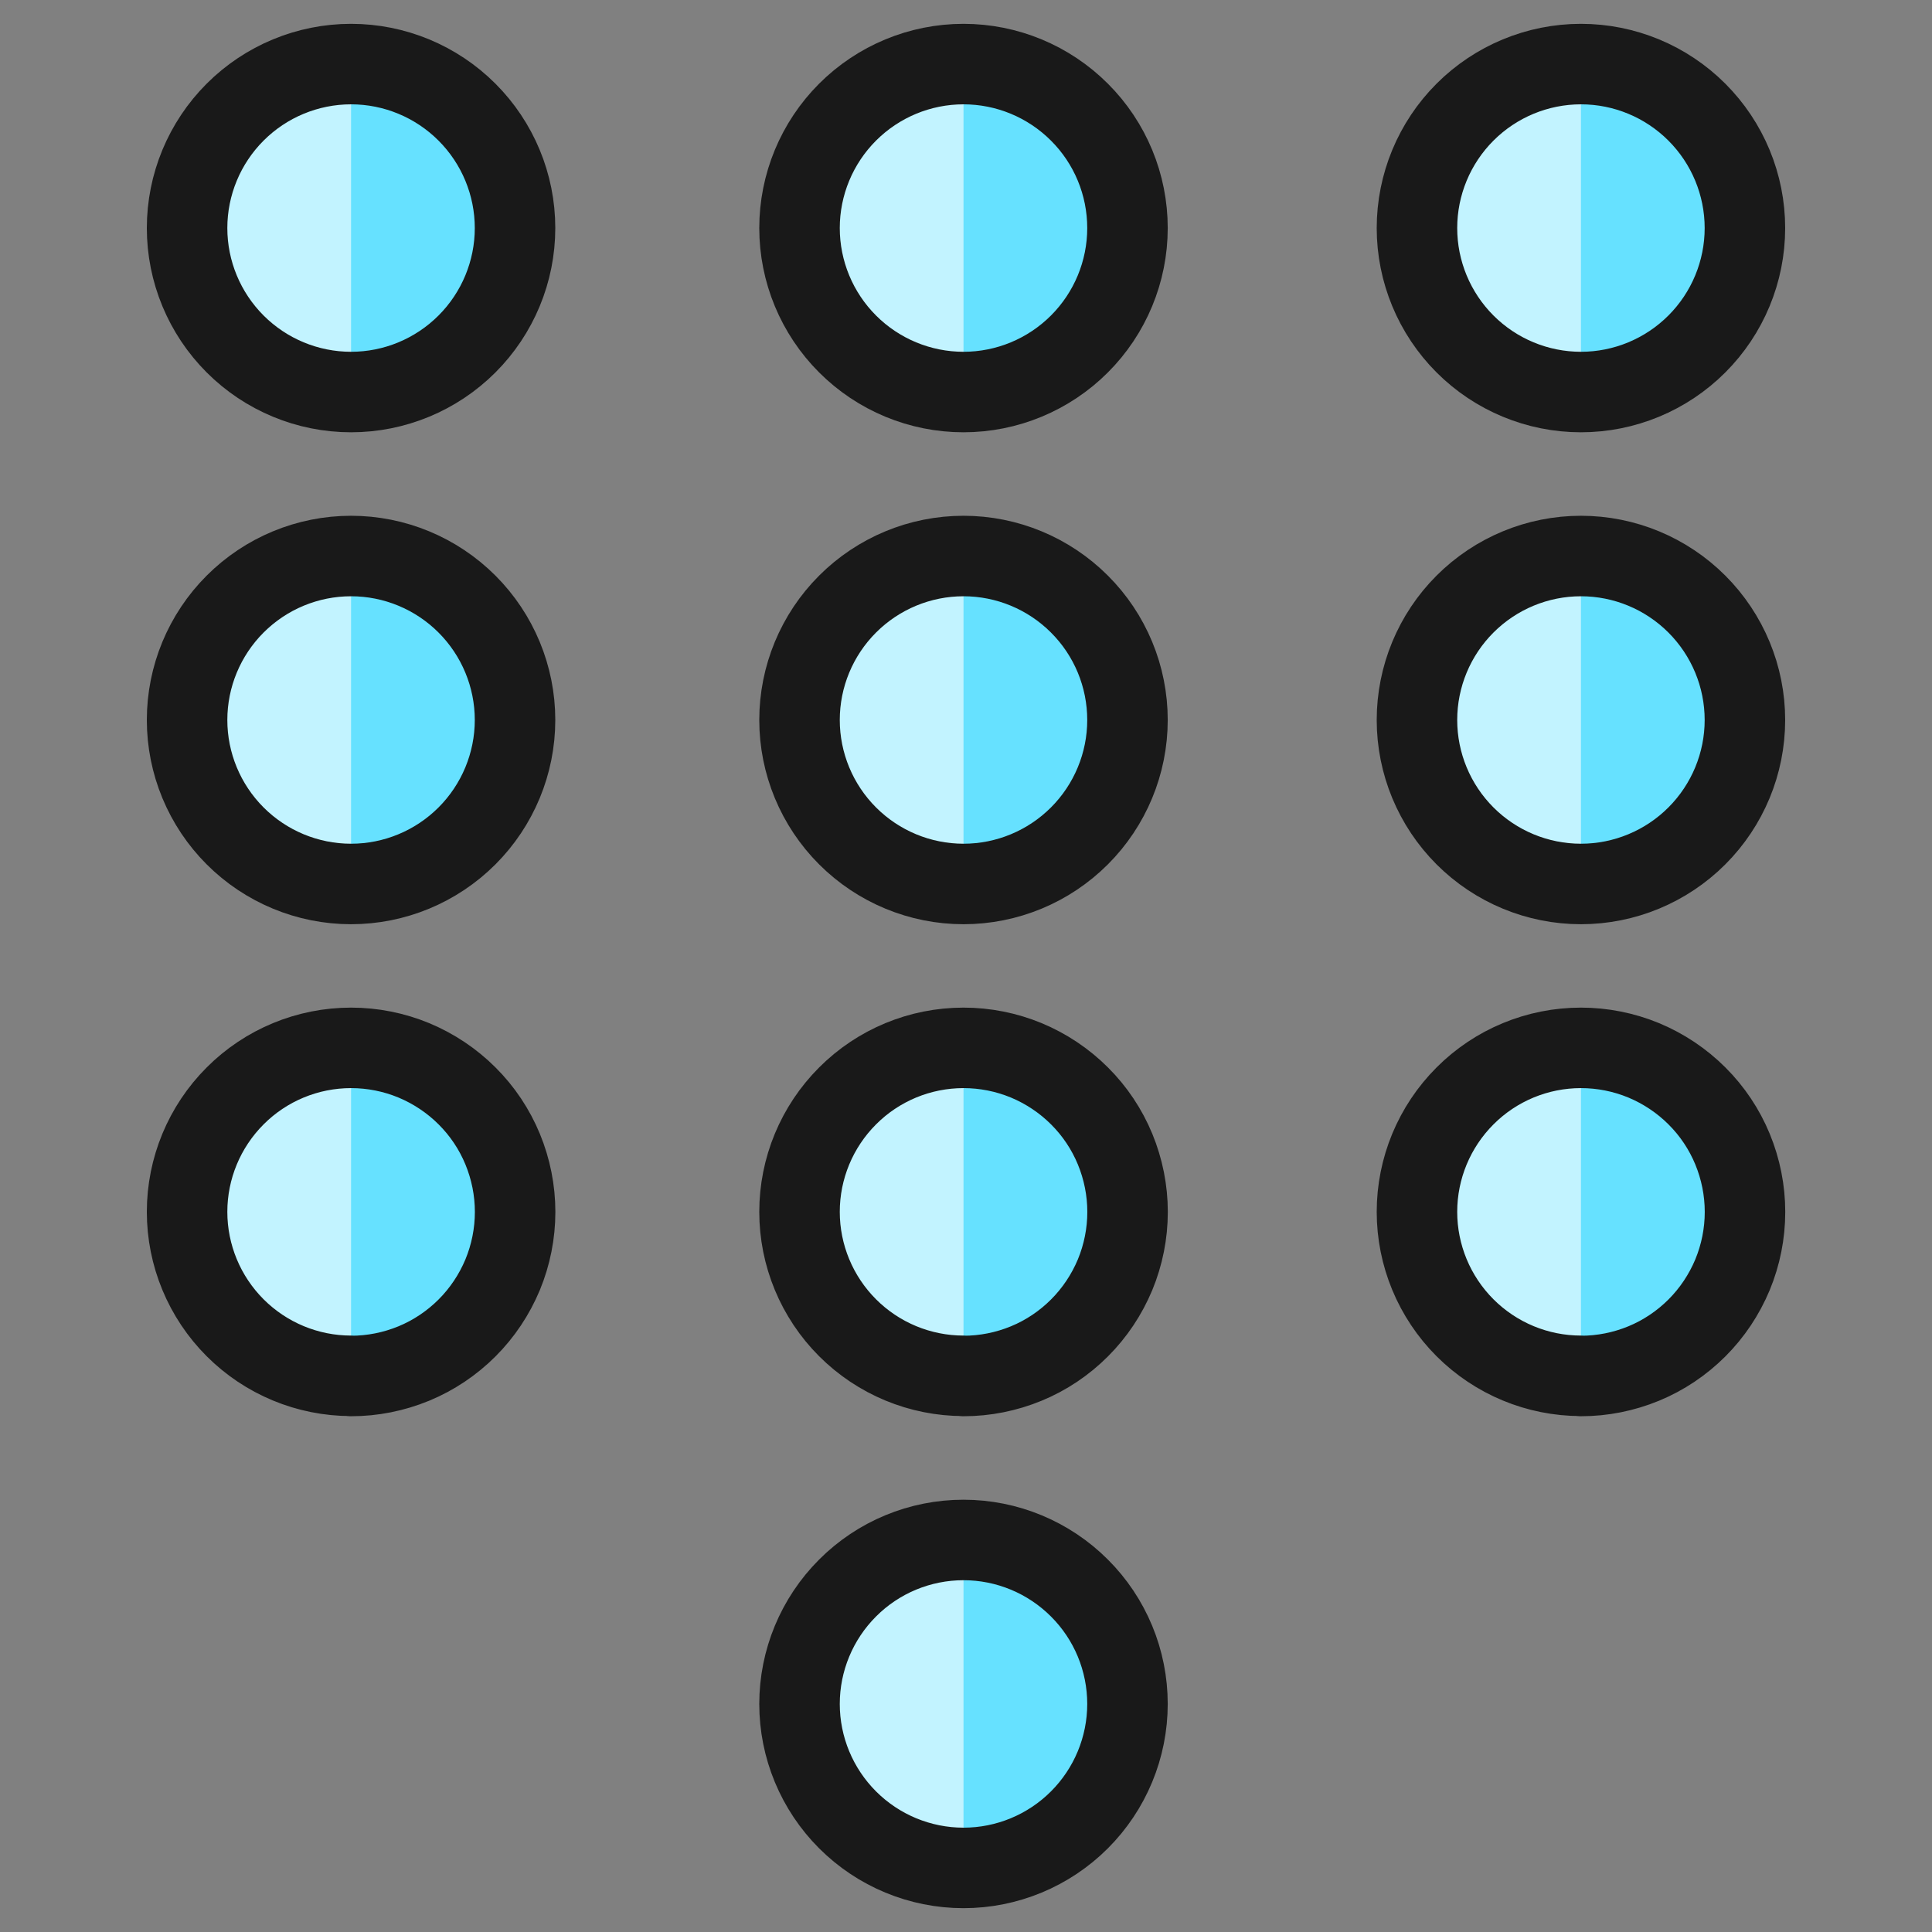 <svg xmlns="http://www.w3.org/2000/svg" fill="none" viewBox="0 0 24 24" id="Dial-Pad--Streamline-Ultimate"><rect x="0" y="0" width="24" height="24" fill="#808080" stroke="none"/><desc>Dial Pad Streamline Icon: https://streamlinehq.com</desc><path fill="#66e1ff" d="M4.361 4.87c0.54 0 1.058 -0.215 1.44 -0.597 0.382 -0.382 0.597 -0.9 0.597 -1.44 0 -0.54 -0.215 -1.058 -0.597 -1.44 -0.382 -0.382 -0.9 -0.597 -1.44 -0.597 -0.54 0 -1.058 0.215 -1.44 0.597 -0.382 0.382 -0.597 0.9 -0.597 1.44 0 0.54 0.215 1.058 0.597 1.44 0.382 0.382 0.9 0.597 1.44 0.597Z" stroke-width="1"></path><path fill="#66e1ff" d="M11.969 4.87c0.54 0 1.058 -0.215 1.44 -0.597 0.382 -0.382 0.597 -0.9 0.597 -1.44 0 -0.54 -0.214 -1.058 -0.597 -1.44 -0.382 -0.382 -0.9 -0.597 -1.44 -0.597 -0.54 0 -1.058 0.215 -1.44 0.597 -0.382 0.382 -0.597 0.9 -0.597 1.44 0 0.54 0.215 1.058 0.597 1.44 0.382 0.382 0.9 0.597 1.44 0.597Z" stroke-width="1"></path><path fill="#66e1ff" d="M19.639 4.87c0.54 0 1.058 -0.215 1.44 -0.597 0.382 -0.382 0.597 -0.9 0.597 -1.44 0 -0.54 -0.215 -1.058 -0.597 -1.44 -0.382 -0.382 -0.9 -0.597 -1.44 -0.597 -0.54 0 -1.058 0.215 -1.44 0.597 -0.382 0.382 -0.597 0.9 -0.597 1.44 0 0.54 0.215 1.058 0.597 1.44 0.382 0.382 0.9 0.597 1.44 0.597Z" stroke-width="1"></path><path fill="#66e1ff" d="M4.361 10.981c0.54 0 1.058 -0.215 1.44 -0.597 0.382 -0.382 0.597 -0.9 0.597 -1.44 0 -0.54 -0.215 -1.058 -0.597 -1.44 -0.382 -0.382 -0.9 -0.597 -1.44 -0.597 -0.54 0 -1.058 0.215 -1.44 0.597 -0.382 0.382 -0.597 0.9 -0.597 1.44 0 0.54 0.215 1.058 0.597 1.44 0.382 0.382 0.9 0.597 1.44 0.597Z" stroke-width="1"></path><path fill="#66e1ff" d="M11.969 10.981c0.54 0 1.058 -0.215 1.44 -0.597s0.597 -0.9 0.597 -1.44c0 -0.54 -0.214 -1.058 -0.597 -1.44 -0.382 -0.382 -0.9 -0.597 -1.44 -0.597 -0.54 0 -1.058 0.215 -1.44 0.597 -0.382 0.382 -0.597 0.9 -0.597 1.44 0 0.54 0.215 1.058 0.597 1.44 0.382 0.382 0.9 0.597 1.44 0.597Z" stroke-width="1"></path><path fill="#66e1ff" d="M19.639 10.981c0.54 0 1.058 -0.215 1.44 -0.597s0.597 -0.9 0.597 -1.44c0 -0.54 -0.215 -1.058 -0.597 -1.44 -0.382 -0.382 -0.9 -0.597 -1.44 -0.597 -0.54 0 -1.058 0.215 -1.44 0.597 -0.382 0.382 -0.597 0.9 -0.597 1.44 0 0.54 0.215 1.058 0.597 1.44 0.382 0.382 0.9 0.597 1.44 0.597Z" stroke-width="1"></path><path fill="#66e1ff" d="M4.361 17.093c0.268 0 0.532 -0.053 0.78 -0.155 0.247 -0.102 0.472 -0.253 0.661 -0.442 0.189 -0.189 0.339 -0.414 0.442 -0.661 0.102 -0.247 0.155 -0.512 0.155 -0.78 0 -0.268 -0.053 -0.532 -0.155 -0.78 -0.102 -0.247 -0.252 -0.472 -0.442 -0.661 -0.189 -0.189 -0.414 -0.339 -0.661 -0.442 -0.247 -0.102 -0.512 -0.155 -0.78 -0.155 -0.54 0 -1.058 0.214 -1.44 0.597 -0.382 0.382 -0.597 0.9 -0.597 1.44 0 0.54 0.215 1.058 0.597 1.44 0.382 0.382 0.9 0.597 1.44 0.597Z" stroke-width="1"></path><path fill="#66e1ff" d="M11.969 17.093c0.268 0 0.532 -0.053 0.78 -0.155s0.472 -0.253 0.661 -0.442c0.189 -0.189 0.339 -0.414 0.442 -0.661 0.102 -0.247 0.155 -0.512 0.155 -0.78 0 -0.268 -0.053 -0.532 -0.155 -0.78 -0.102 -0.247 -0.252 -0.472 -0.442 -0.661 -0.189 -0.189 -0.414 -0.339 -0.661 -0.442 -0.247 -0.102 -0.512 -0.155 -0.78 -0.155 -0.54 0 -1.058 0.214 -1.44 0.597 -0.382 0.382 -0.597 0.9 -0.597 1.44 0 0.54 0.215 1.058 0.597 1.44 0.382 0.382 0.9 0.597 1.44 0.597Z" stroke-width="1"></path><path fill="#66e1ff" d="M11.969 23.204c0.54 0 1.058 -0.215 1.44 -0.597s0.597 -0.9 0.597 -1.44c0 -0.54 -0.214 -1.058 -0.597 -1.44 -0.382 -0.382 -0.9 -0.597 -1.44 -0.597 -0.54 0 -1.058 0.214 -1.44 0.597 -0.382 0.382 -0.597 0.9 -0.597 1.44 0 0.54 0.215 1.058 0.597 1.44 0.382 0.382 0.9 0.597 1.44 0.597Z" stroke-width="1"></path><path fill="#66e1ff" d="M19.639 17.093c0.268 0 0.532 -0.053 0.78 -0.155 0.247 -0.102 0.472 -0.253 0.661 -0.442 0.189 -0.189 0.339 -0.414 0.442 -0.661 0.102 -0.247 0.155 -0.512 0.155 -0.78 0 -0.268 -0.053 -0.532 -0.155 -0.78 -0.102 -0.247 -0.252 -0.472 -0.442 -0.661 -0.189 -0.189 -0.414 -0.339 -0.661 -0.442 -0.247 -0.102 -0.512 -0.155 -0.78 -0.155 -0.54 0 -1.058 0.214 -1.44 0.597 -0.382 0.382 -0.597 0.9 -0.597 1.44 0 0.54 0.215 1.058 0.597 1.44s0.9 0.597 1.44 0.597Z" stroke-width="1"></path><path fill="#c2f3ff" d="M4.361 4.87c-0.54 0 -1.058 -0.215 -1.44 -0.597 -0.382 -0.382 -0.597 -0.9 -0.597 -1.44 0 -0.54 0.215 -1.058 0.597 -1.44 0.382 -0.382 0.9 -0.597 1.44 -0.597v4.074Z" stroke-width="1"></path><path fill="#c2f3ff" d="M11.969 4.87c-0.54 0 -1.058 -0.215 -1.44 -0.597 -0.382 -0.382 -0.597 -0.9 -0.597 -1.44 0 -0.54 0.215 -1.058 0.597 -1.44 0.382 -0.382 0.9 -0.597 1.44 -0.597v4.074Z" stroke-width="1"></path><path fill="#c2f3ff" d="M19.639 4.87c-0.54 0 -1.058 -0.215 -1.44 -0.597 -0.382 -0.382 -0.597 -0.9 -0.597 -1.44 0 -0.54 0.215 -1.058 0.597 -1.44 0.382 -0.382 0.9 -0.597 1.44 -0.597v4.074Z" stroke-width="1"></path><path fill="#c2f3ff" d="M4.361 10.981c-0.54 0 -1.058 -0.215 -1.44 -0.597 -0.382 -0.382 -0.597 -0.9 -0.597 -1.44 0 -0.54 0.215 -1.058 0.597 -1.44 0.382 -0.382 0.9 -0.597 1.44 -0.597v4.074Z" stroke-width="1"></path><path fill="#c2f3ff" d="M11.969 10.981c-0.54 0 -1.058 -0.215 -1.44 -0.597 -0.382 -0.382 -0.597 -0.9 -0.597 -1.44 0 -0.54 0.215 -1.058 0.597 -1.44 0.382 -0.382 0.9 -0.597 1.44 -0.597v4.074Z" stroke-width="1"></path><path fill="#c2f3ff" d="M19.639 10.981c-0.54 0 -1.058 -0.215 -1.44 -0.597s-0.597 -0.9 -0.597 -1.44c0 -0.54 0.215 -1.058 0.597 -1.44 0.382 -0.382 0.9 -0.597 1.44 -0.597v4.074Z" stroke-width="1"></path><path fill="#c2f3ff" d="M4.361 17.093c-0.268 0 -0.532 -0.053 -0.78 -0.155 -0.247 -0.102 -0.472 -0.253 -0.661 -0.442 -0.189 -0.189 -0.339 -0.414 -0.442 -0.661 -0.102 -0.247 -0.155 -0.512 -0.155 -0.78 0 -0.268 0.053 -0.532 0.155 -0.78 0.102 -0.247 0.253 -0.472 0.442 -0.661 0.189 -0.189 0.414 -0.339 0.661 -0.442 0.247 -0.102 0.512 -0.155 0.78 -0.155v4.074Z" stroke-width="1"></path><path fill="#c2f3ff" d="M11.969 17.093c-0.54 0 -1.058 -0.215 -1.44 -0.597 -0.382 -0.382 -0.597 -0.9 -0.597 -1.44 0 -0.54 0.215 -1.058 0.597 -1.44 0.382 -0.382 0.9 -0.597 1.44 -0.597v4.074Z" stroke-width="1"></path><path fill="#c2f3ff" d="M11.969 23.204c-0.54 0 -1.058 -0.215 -1.44 -0.597 -0.382 -0.382 -0.597 -0.9 -0.597 -1.44 0 -0.54 0.215 -1.058 0.597 -1.44 0.382 -0.382 0.9 -0.597 1.44 -0.597v4.074Z" stroke-width="1"></path><path fill="#c2f3ff" d="M19.639 17.093c-0.54 0 -1.058 -0.215 -1.44 -0.597s-0.597 -0.9 -0.597 -1.44c0 -0.54 0.215 -1.058 0.597 -1.44 0.382 -0.382 0.9 -0.597 1.44 -0.597v4.074Z" stroke-width="1"></path><path stroke="#191919" stroke-linecap="round" stroke-linejoin="round" d="M4.361 4.87c0.54 0 1.058 -0.215 1.44 -0.597 0.382 -0.382 0.597 -0.9 0.597 -1.44 0 -0.54 -0.215 -1.058 -0.597 -1.44 -0.382 -0.382 -0.9 -0.597 -1.44 -0.597 -0.54 0 -1.058 0.215 -1.44 0.597 -0.382 0.382 -0.597 0.9 -0.597 1.44 0 0.54 0.215 1.058 0.597 1.44 0.382 0.382 0.9 0.597 1.44 0.597Z" stroke-width="1"></path><path stroke="#191919" stroke-linecap="round" stroke-linejoin="round" d="M11.969 4.87c0.54 0 1.058 -0.215 1.44 -0.597 0.382 -0.382 0.597 -0.9 0.597 -1.44 0 -0.54 -0.214 -1.058 -0.597 -1.44 -0.382 -0.382 -0.9 -0.597 -1.44 -0.597 -0.54 0 -1.058 0.215 -1.44 0.597 -0.382 0.382 -0.597 0.9 -0.597 1.44 0 0.54 0.215 1.058 0.597 1.44 0.382 0.382 0.9 0.597 1.44 0.597Z" stroke-width="1"></path><path stroke="#191919" stroke-linecap="round" stroke-linejoin="round" d="M19.639 4.87c0.54 0 1.058 -0.215 1.44 -0.597 0.382 -0.382 0.597 -0.9 0.597 -1.44 0 -0.54 -0.215 -1.058 -0.597 -1.44 -0.382 -0.382 -0.9 -0.597 -1.44 -0.597 -0.54 0 -1.058 0.215 -1.44 0.597 -0.382 0.382 -0.597 0.9 -0.597 1.44 0 0.54 0.215 1.058 0.597 1.44 0.382 0.382 0.9 0.597 1.44 0.597Z" stroke-width="1"></path><path stroke="#191919" stroke-linecap="round" stroke-linejoin="round" d="M4.361 10.981c0.54 0 1.058 -0.215 1.44 -0.597 0.382 -0.382 0.597 -0.9 0.597 -1.44 0 -0.54 -0.215 -1.058 -0.597 -1.44 -0.382 -0.382 -0.9 -0.597 -1.44 -0.597 -0.54 0 -1.058 0.215 -1.44 0.597 -0.382 0.382 -0.597 0.9 -0.597 1.44 0 0.54 0.215 1.058 0.597 1.44 0.382 0.382 0.9 0.597 1.44 0.597Z" stroke-width="1"></path><path stroke="#191919" stroke-linecap="round" stroke-linejoin="round" d="M11.969 10.981c0.54 0 1.058 -0.215 1.44 -0.597s0.597 -0.9 0.597 -1.44c0 -0.54 -0.214 -1.058 -0.597 -1.44 -0.382 -0.382 -0.9 -0.597 -1.44 -0.597 -0.54 0 -1.058 0.215 -1.44 0.597 -0.382 0.382 -0.597 0.9 -0.597 1.44 0 0.54 0.215 1.058 0.597 1.44 0.382 0.382 0.9 0.597 1.44 0.597Z" stroke-width="1"></path><path stroke="#191919" stroke-linecap="round" stroke-linejoin="round" d="M19.639 10.981c0.54 0 1.058 -0.215 1.44 -0.597s0.597 -0.9 0.597 -1.44c0 -0.54 -0.215 -1.058 -0.597 -1.44 -0.382 -0.382 -0.9 -0.597 -1.44 -0.597 -0.54 0 -1.058 0.215 -1.44 0.597 -0.382 0.382 -0.597 0.9 -0.597 1.44 0 0.54 0.215 1.058 0.597 1.44 0.382 0.382 0.9 0.597 1.44 0.597Z" stroke-width="1"></path><path stroke="#191919" stroke-linecap="round" stroke-linejoin="round" d="M4.361 17.093c0.268 0 0.532 -0.053 0.78 -0.155 0.247 -0.102 0.472 -0.253 0.661 -0.442 0.189 -0.189 0.339 -0.414 0.442 -0.661 0.102 -0.247 0.155 -0.512 0.155 -0.78 0 -0.268 -0.053 -0.532 -0.155 -0.78 -0.102 -0.247 -0.252 -0.472 -0.442 -0.661 -0.189 -0.189 -0.414 -0.339 -0.661 -0.442 -0.247 -0.102 -0.512 -0.155 -0.78 -0.155 -0.54 0 -1.058 0.214 -1.44 0.597 -0.382 0.382 -0.597 0.9 -0.597 1.44 0 0.54 0.215 1.058 0.597 1.44 0.382 0.382 0.9 0.597 1.44 0.597Z" stroke-width="1"></path><path stroke="#191919" stroke-linecap="round" stroke-linejoin="round" d="M11.969 17.093c0.268 0 0.532 -0.053 0.78 -0.155s0.472 -0.253 0.661 -0.442c0.189 -0.189 0.339 -0.414 0.442 -0.661 0.102 -0.247 0.155 -0.512 0.155 -0.78 0 -0.268 -0.053 -0.532 -0.155 -0.78 -0.102 -0.247 -0.252 -0.472 -0.442 -0.661 -0.189 -0.189 -0.414 -0.339 -0.661 -0.442 -0.247 -0.102 -0.512 -0.155 -0.78 -0.155 -0.54 0 -1.058 0.214 -1.44 0.597 -0.382 0.382 -0.597 0.9 -0.597 1.44 0 0.54 0.215 1.058 0.597 1.44 0.382 0.382 0.9 0.597 1.44 0.597Z" stroke-width="1"></path><path stroke="#191919" stroke-linecap="round" stroke-linejoin="round" d="M11.969 23.204c0.54 0 1.058 -0.215 1.44 -0.597s0.597 -0.9 0.597 -1.44c0 -0.54 -0.214 -1.058 -0.597 -1.44 -0.382 -0.382 -0.9 -0.597 -1.44 -0.597 -0.54 0 -1.058 0.214 -1.44 0.597 -0.382 0.382 -0.597 0.9 -0.597 1.44 0 0.54 0.215 1.058 0.597 1.44 0.382 0.382 0.9 0.597 1.44 0.597Z" stroke-width="1"></path><path stroke="#191919" stroke-linecap="round" stroke-linejoin="round" d="M19.639 17.093c0.268 0 0.532 -0.053 0.78 -0.155 0.247 -0.102 0.472 -0.253 0.661 -0.442 0.189 -0.189 0.339 -0.414 0.442 -0.661 0.102 -0.247 0.155 -0.512 0.155 -0.78 0 -0.268 -0.053 -0.532 -0.155 -0.78 -0.102 -0.247 -0.252 -0.472 -0.442 -0.661 -0.189 -0.189 -0.414 -0.339 -0.661 -0.442 -0.247 -0.102 -0.512 -0.155 -0.78 -0.155 -0.54 0 -1.058 0.214 -1.44 0.597 -0.382 0.382 -0.597 0.9 -0.597 1.44 0 0.54 0.215 1.058 0.597 1.44s0.9 0.597 1.44 0.597Z" stroke-width="1"></path></svg>